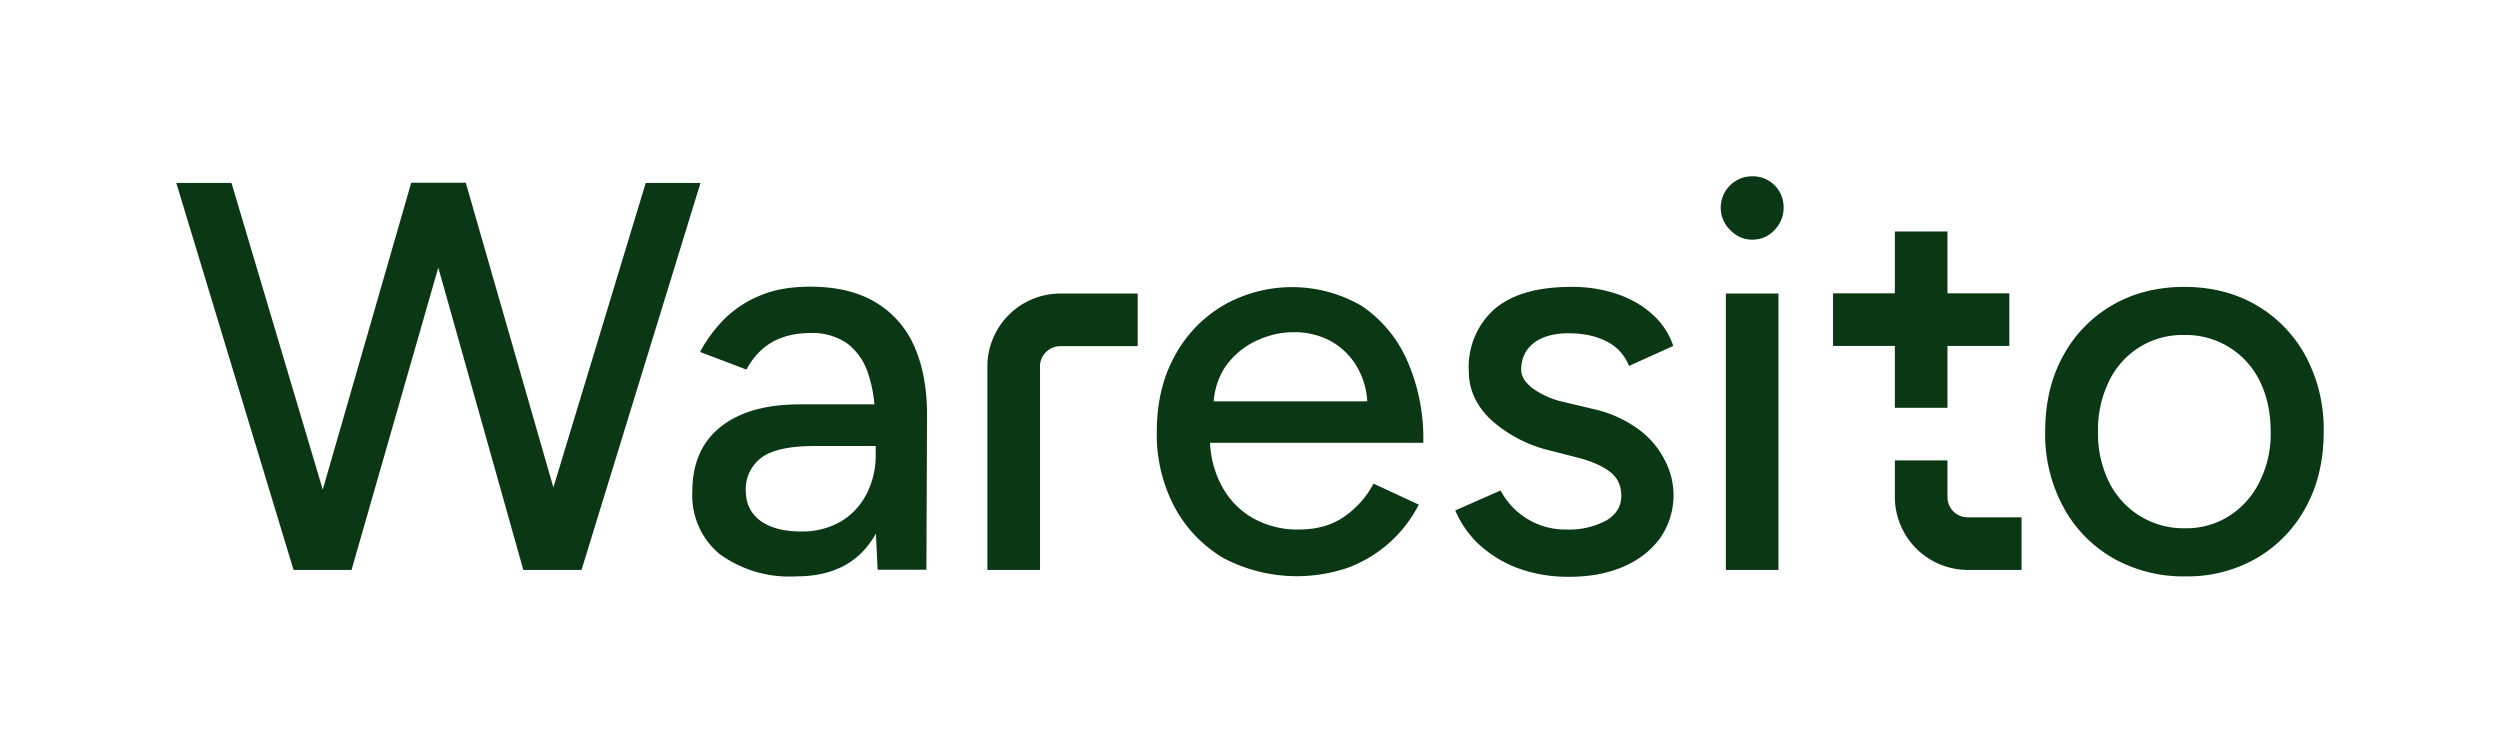 <!-- Generated by Synchron.io | https://synchron.io  -->
<svg xmlns="http://www.w3.org/2000/svg" xml:space="preserve" viewBox="0 0 1164.2 350.6">
  <path fill="#0a3714" d="m326.2 85.2-55.4 180.2h-27.1l-39.6-140.8-40.4 140.8h-27L82.1 85.2h25.7L150.3 228l41.2-142.9h25.4L257.7 227l43-141.8h25.5zm99.7 76.4c4 9.1 6 20.3 5.8 33.7l-.3 70h-22.7l-.8-16.8c-.9 1.6-1.9 3.1-3 4.6-7.5 10.2-18.8 15.3-34.1 15.3a55.2 55.2 0 0 1-35.7-10.4 35.4 35.4 0 0 1-12.7-29c0-13.2 4.4-23.3 13.3-30.3 8.8-7 21.2-10.4 36.9-10.4h34.6a60 60 0 0 0-2.8-13.9 28.3 28.3 0 0 0-9.8-14.4 28.3 28.3 0 0 0-17.4-4.9c-6.7 0-12.5 1.4-17.4 4.1-4.9 2.7-9 7-12.2 12.9l-21.6-8.2a66 66 0 0 1 11.6-15.6 50.7 50.7 0 0 1 16.7-10.8c6.5-2.7 14.2-4 22.9-4 12.2 0 22.3 2.4 30.4 7.2a44.5 44.5 0 0 1 18.3 20.9zm-18.1 50v-3.9h-28.3c-11.8 0-20.2 1.8-25 5.5a18.2 18.2 0 0 0-7.2 15.3c0 6 2.3 10.7 6.8 14 4.5 3.3 10.9 5 18.9 5a36 36 0 0 0 18.3-4.5c5.1-3 9.2-7.2 12.1-12.7a39.1 39.1 0 0 0 4.4-18.7zm255-5.4h-99.3a46 46 0 0 0 5.3 19.8 37.4 37.4 0 0 0 14.7 15.3 42.1 42.1 0 0 0 21.1 5.3c8.6 0 15.7-2 21.5-6.1 5.7-4 10.3-9.1 13.5-15.3l21.1 9.8a60.9 60.9 0 0 1-32.8 29.3 73.4 73.4 0 0 1-58.3-4.5 61.2 61.2 0 0 1-22.7-23.8 72.1 72.1 0 0 1-8.2-35c0-13.2 2.7-24.9 8.2-35a60.7 60.7 0 0 1 22.8-23.8 64.5 64.5 0 0 1 64.5.3 59.7 59.7 0 0 1 21 25.2 90 90 0 0 1 7.6 38.5zm-97.6-19.3h71.5a35.6 35.6 0 0 0-4.5-15.6 32.1 32.1 0 0 0-12.4-12.4 35.4 35.4 0 0 0-17.3-4.2c-6.2 0-12.1 1.4-17.9 4.2a36.4 36.4 0 0 0-14.2 12.2 33.7 33.7 0 0 0-5.2 15.8zm197.8 13a56 56 0 0 0-20.9-9.4l-13.9-3.3a39.4 39.4 0 0 1-14.8-6.6c-3.3-2.7-5-5.4-5-8.4 0-5.3 2-9.5 5.9-12.5 3.9-3 9.4-4.5 16.2-4.5 6.7 0 12.5 1.2 17.5 3.7s8.5 6.3 10.6 11.5l20.6-9.3a33.6 33.6 0 0 0-9.7-14.7c-4.5-4.1-10-7.3-16.5-9.5a65 65 0 0 0-21.2-3.3c-15.8 0-27.7 3.4-35.8 10.3a36 36 0 0 0-12 29.1c0 8.2 3.3 15.6 9.9 22.1a62.6 62.6 0 0 0 27.9 14.7l12.1 3.1c6.9 1.7 12.1 4 15.7 6.7 3.6 2.7 5.4 6.5 5.4 11.3 0 5-2.4 8.8-7.2 11.6a37 37 0 0 1-18.3 4.1 34.1 34.1 0 0 1-30.7-18.2l-21.1 9.3a46.3 46.3 0 0 0 10.9 15.7 56 56 0 0 0 18 11.1 68 68 0 0 0 24.3 4.1c9.3 0 17.5-1.5 24.8-4.6 7.3-3.1 13-7.5 17.3-13.3a34.9 34.9 0 0 0 2.2-36.5 40 40 0 0 0-12.2-14.3zm53-117.8c-4 0-7.4 1.4-10.3 4.2a14.5 14.5 0 0 0 0 20.8c2.9 3 6.3 4.5 10.3 4.5 4.1 0 7.6-1.5 10.4-4.5 2.8-3 4.2-6.5 4.2-10.4 0-4.1-1.4-7.6-4.2-10.4a14.2 14.2 0 0 0-10.4-4.2zm-12.3 183.3h24.5V136.7h-24.5v128.7zm278.4-64.4c0 13.2-2.7 24.9-8.2 35a60.7 60.7 0 0 1-22.8 23.8 64.5 64.5 0 0 1-33.3 8.6 66.3 66.3 0 0 1-34-8.6 60.5 60.5 0 0 1-23-23.8 71 71 0 0 1-8.4-35c0-13.2 2.7-24.9 8.2-35a60.3 60.3 0 0 1 22.9-23.8c9.8-5.7 21-8.6 33.7-8.6 12.7 0 23.9 2.9 33.7 8.6a61 61 0 0 1 22.9 23.8 72.1 72.1 0 0 1 8.3 35zm-24.7 0c0-8.9-1.7-16.7-5-23.4a38.2 38.2 0 0 0-35.2-21.6 37.8 37.8 0 0 0-35.1 21.6A51 51 0 0 0 977 201a51 51 0 0 0 5.1 23.4 38.6 38.6 0 0 0 35.5 21.6 37 37 0 0 0 20.6-5.8 39 39 0 0 0 14-15.8 49.3 49.3 0 0 0 5.2-23.4zm-150.5 30.4v-17h-24.5v17a34 34 0 0 0 34 34h25v-24.5h-25a9.4 9.4 0 0 1-9.5-9.5zm-447.1-60.7v94.7h24.5v-94.7c0-5.3 4.3-9.5 9.5-9.5h36v-24.5h-36a34 34 0 0 0-34 34zm447.1 19.2v-28.8h28.8v-24.5h-28.8v-28.8h-24.5v28.8h-28.8v24.5h28.8v28.8h24.5z"/>
</svg>